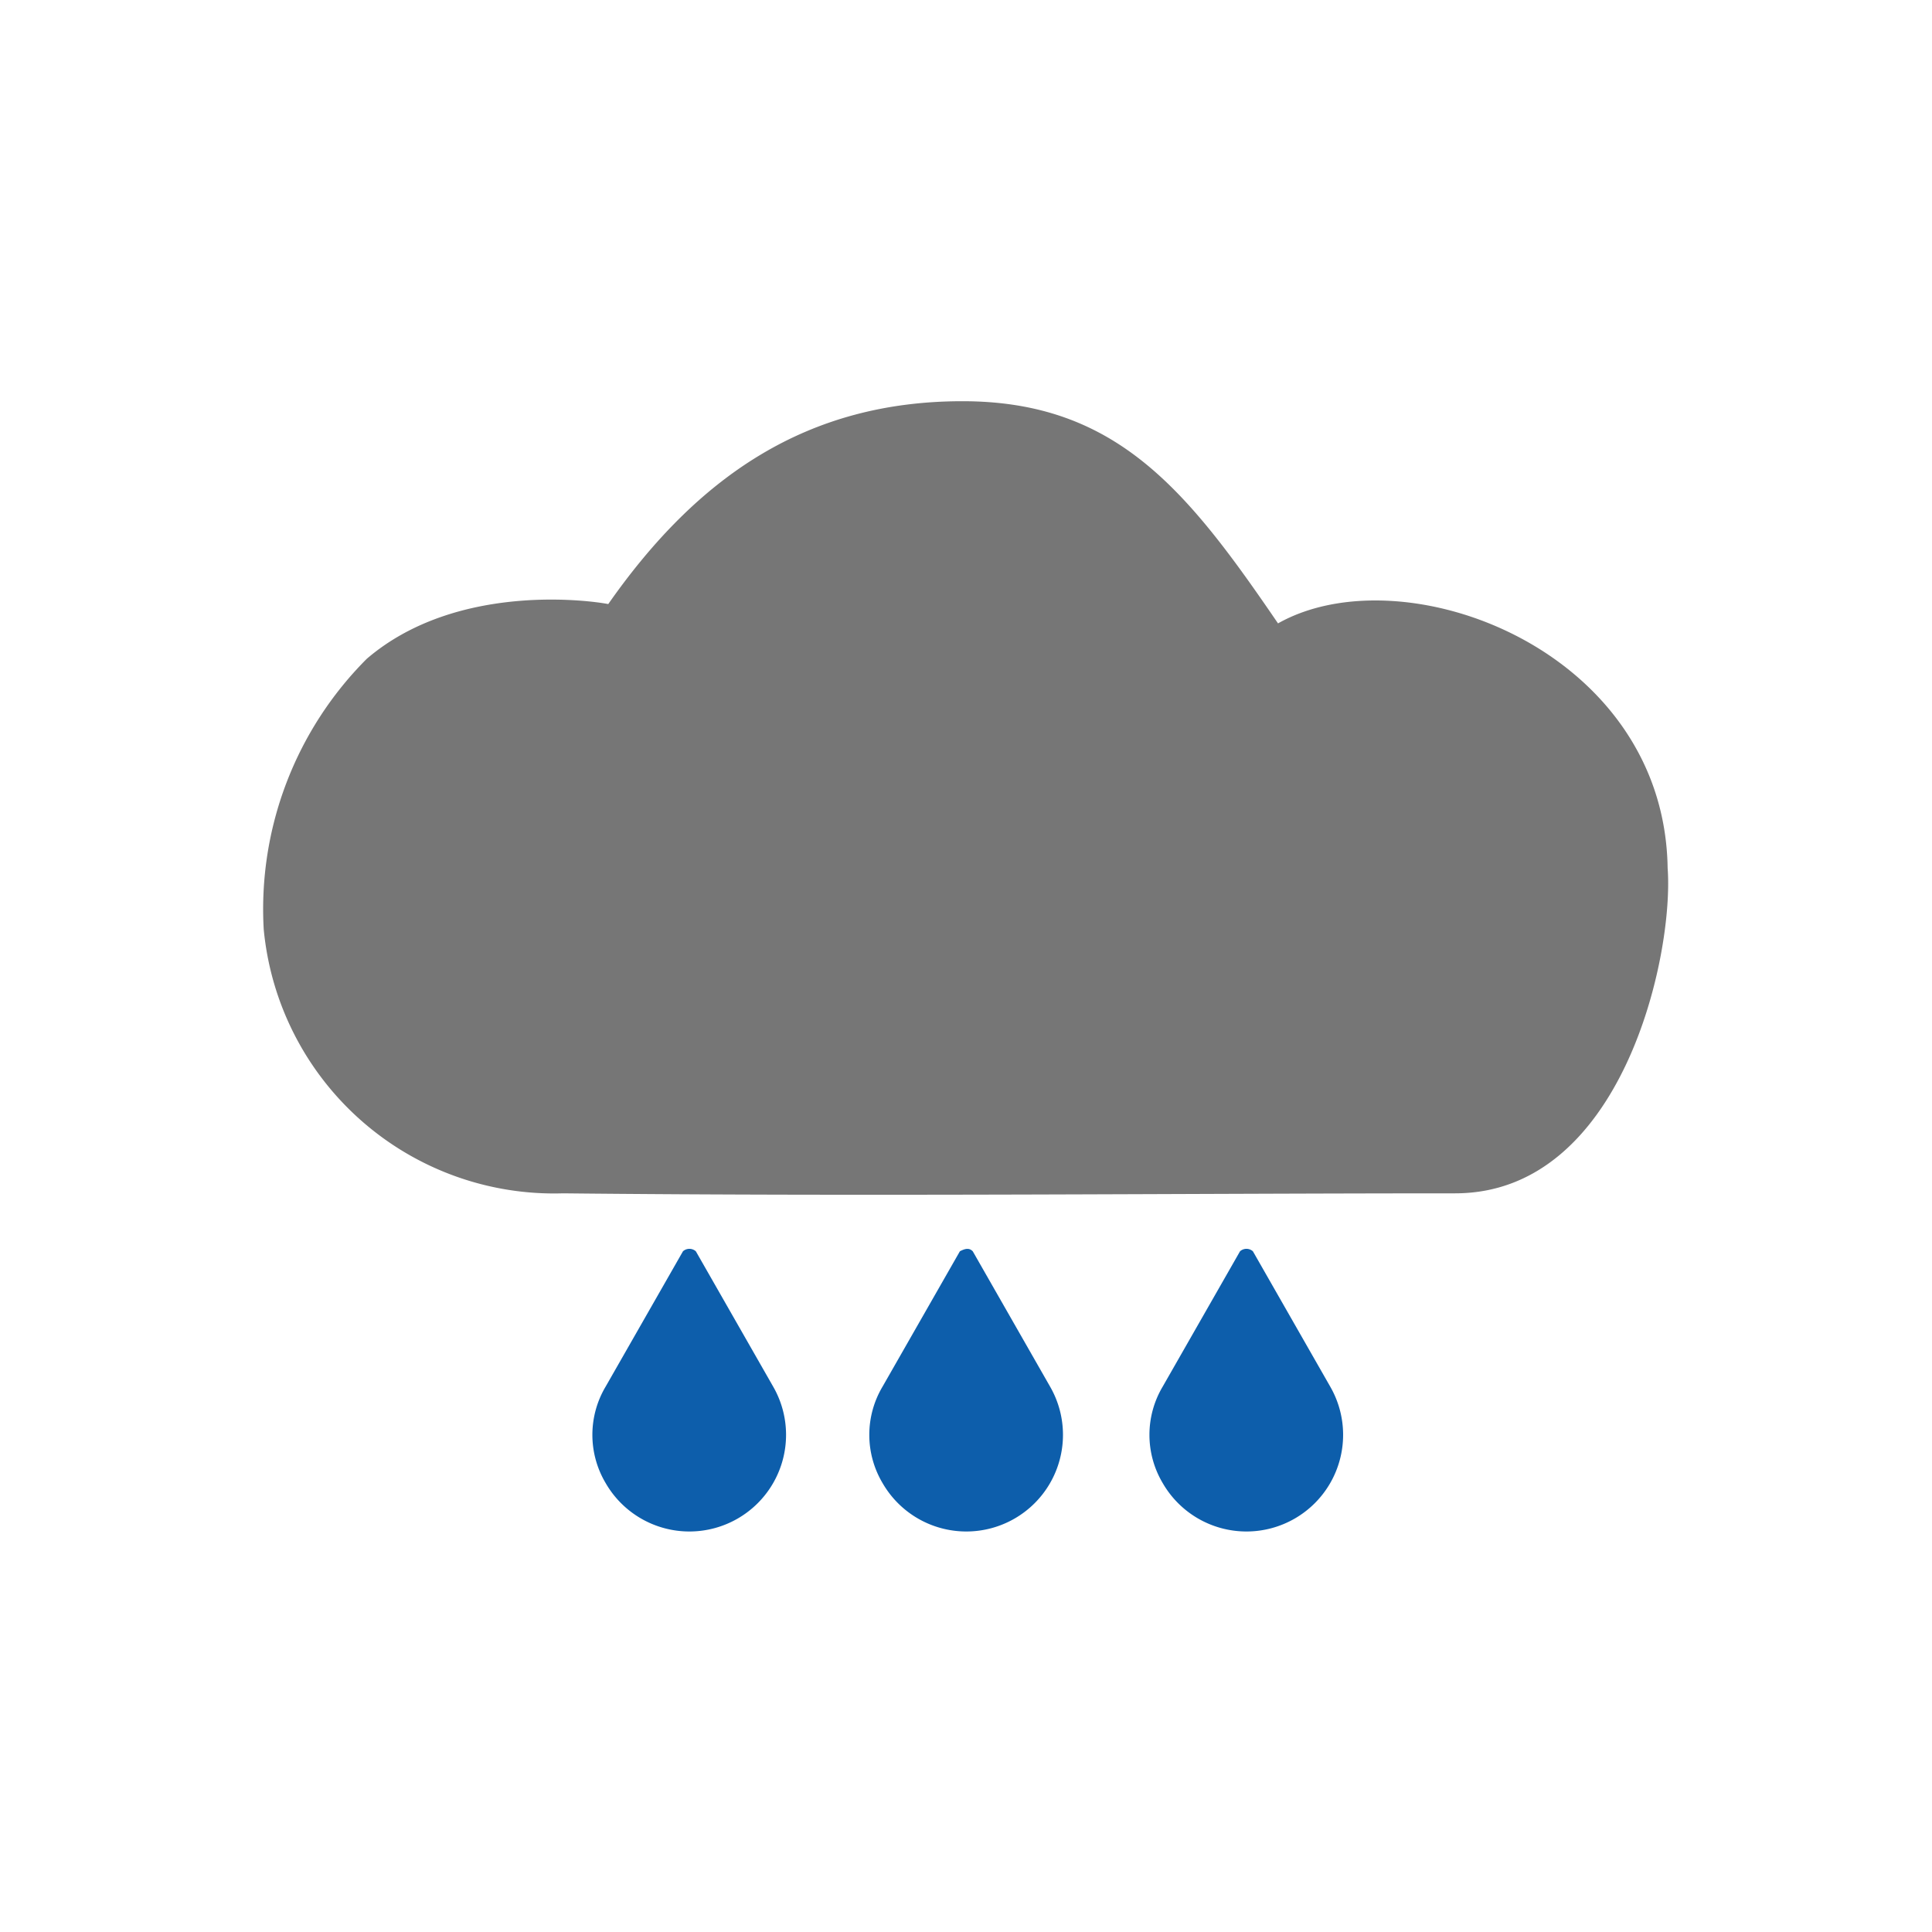<svg id="svg1864" xmlns="http://www.w3.org/2000/svg" viewBox="0 0 60 60"><defs><style>.cls-1{fill:#767676;}.cls-2{fill:#0d5eab;}</style></defs><path id="path4191-5-1-0-7-3-7_19_-8-2" data-name="path4191-5-1-0-7-3-7 19 -8-2" class="cls-1" d="M39.69,19.36c-2.8-4.1-5-6.9-9.8-6.9s-8.2,2.3-11,6.3c-.5-.1-4.7-.7-7.5,1.7a11,11,0,0,0-3.2,8.4,9.06,9.06,0,0,0,9.3,8.2c9.5.1,19.5,0,27.7,0,5.2,0,6.8-7.4,6.6-10.1C51.69,20.16,43.59,17.16,39.69,19.36Z"/><g id="g2286-0-1"><path id="path2280-5-7" class="cls-2" d="M29.81,38.86l-2.4,4.2a2.93,2.93,0,0,0,0,3,3,3,0,0,0,5.2-3l-2.4-4.2C30.11,38.76,30,38.76,29.81,38.86Z"/><path id="path2282-6-5" class="cls-2" d="M38.51,38.86l-2.4,4.2a2.93,2.93,0,0,0,0,3,3,3,0,0,0,5.2-3l-2.4-4.2A.3.3,0,0,0,38.51,38.86Z"/><path id="path2284-6-1" class="cls-2" d="M21.21,38.86l-2.4,4.2a2.93,2.93,0,0,0,0,3,3,3,0,0,0,5.2-3l-2.4-4.2A.3.3,0,0,0,21.21,38.86Z"/></g></svg>